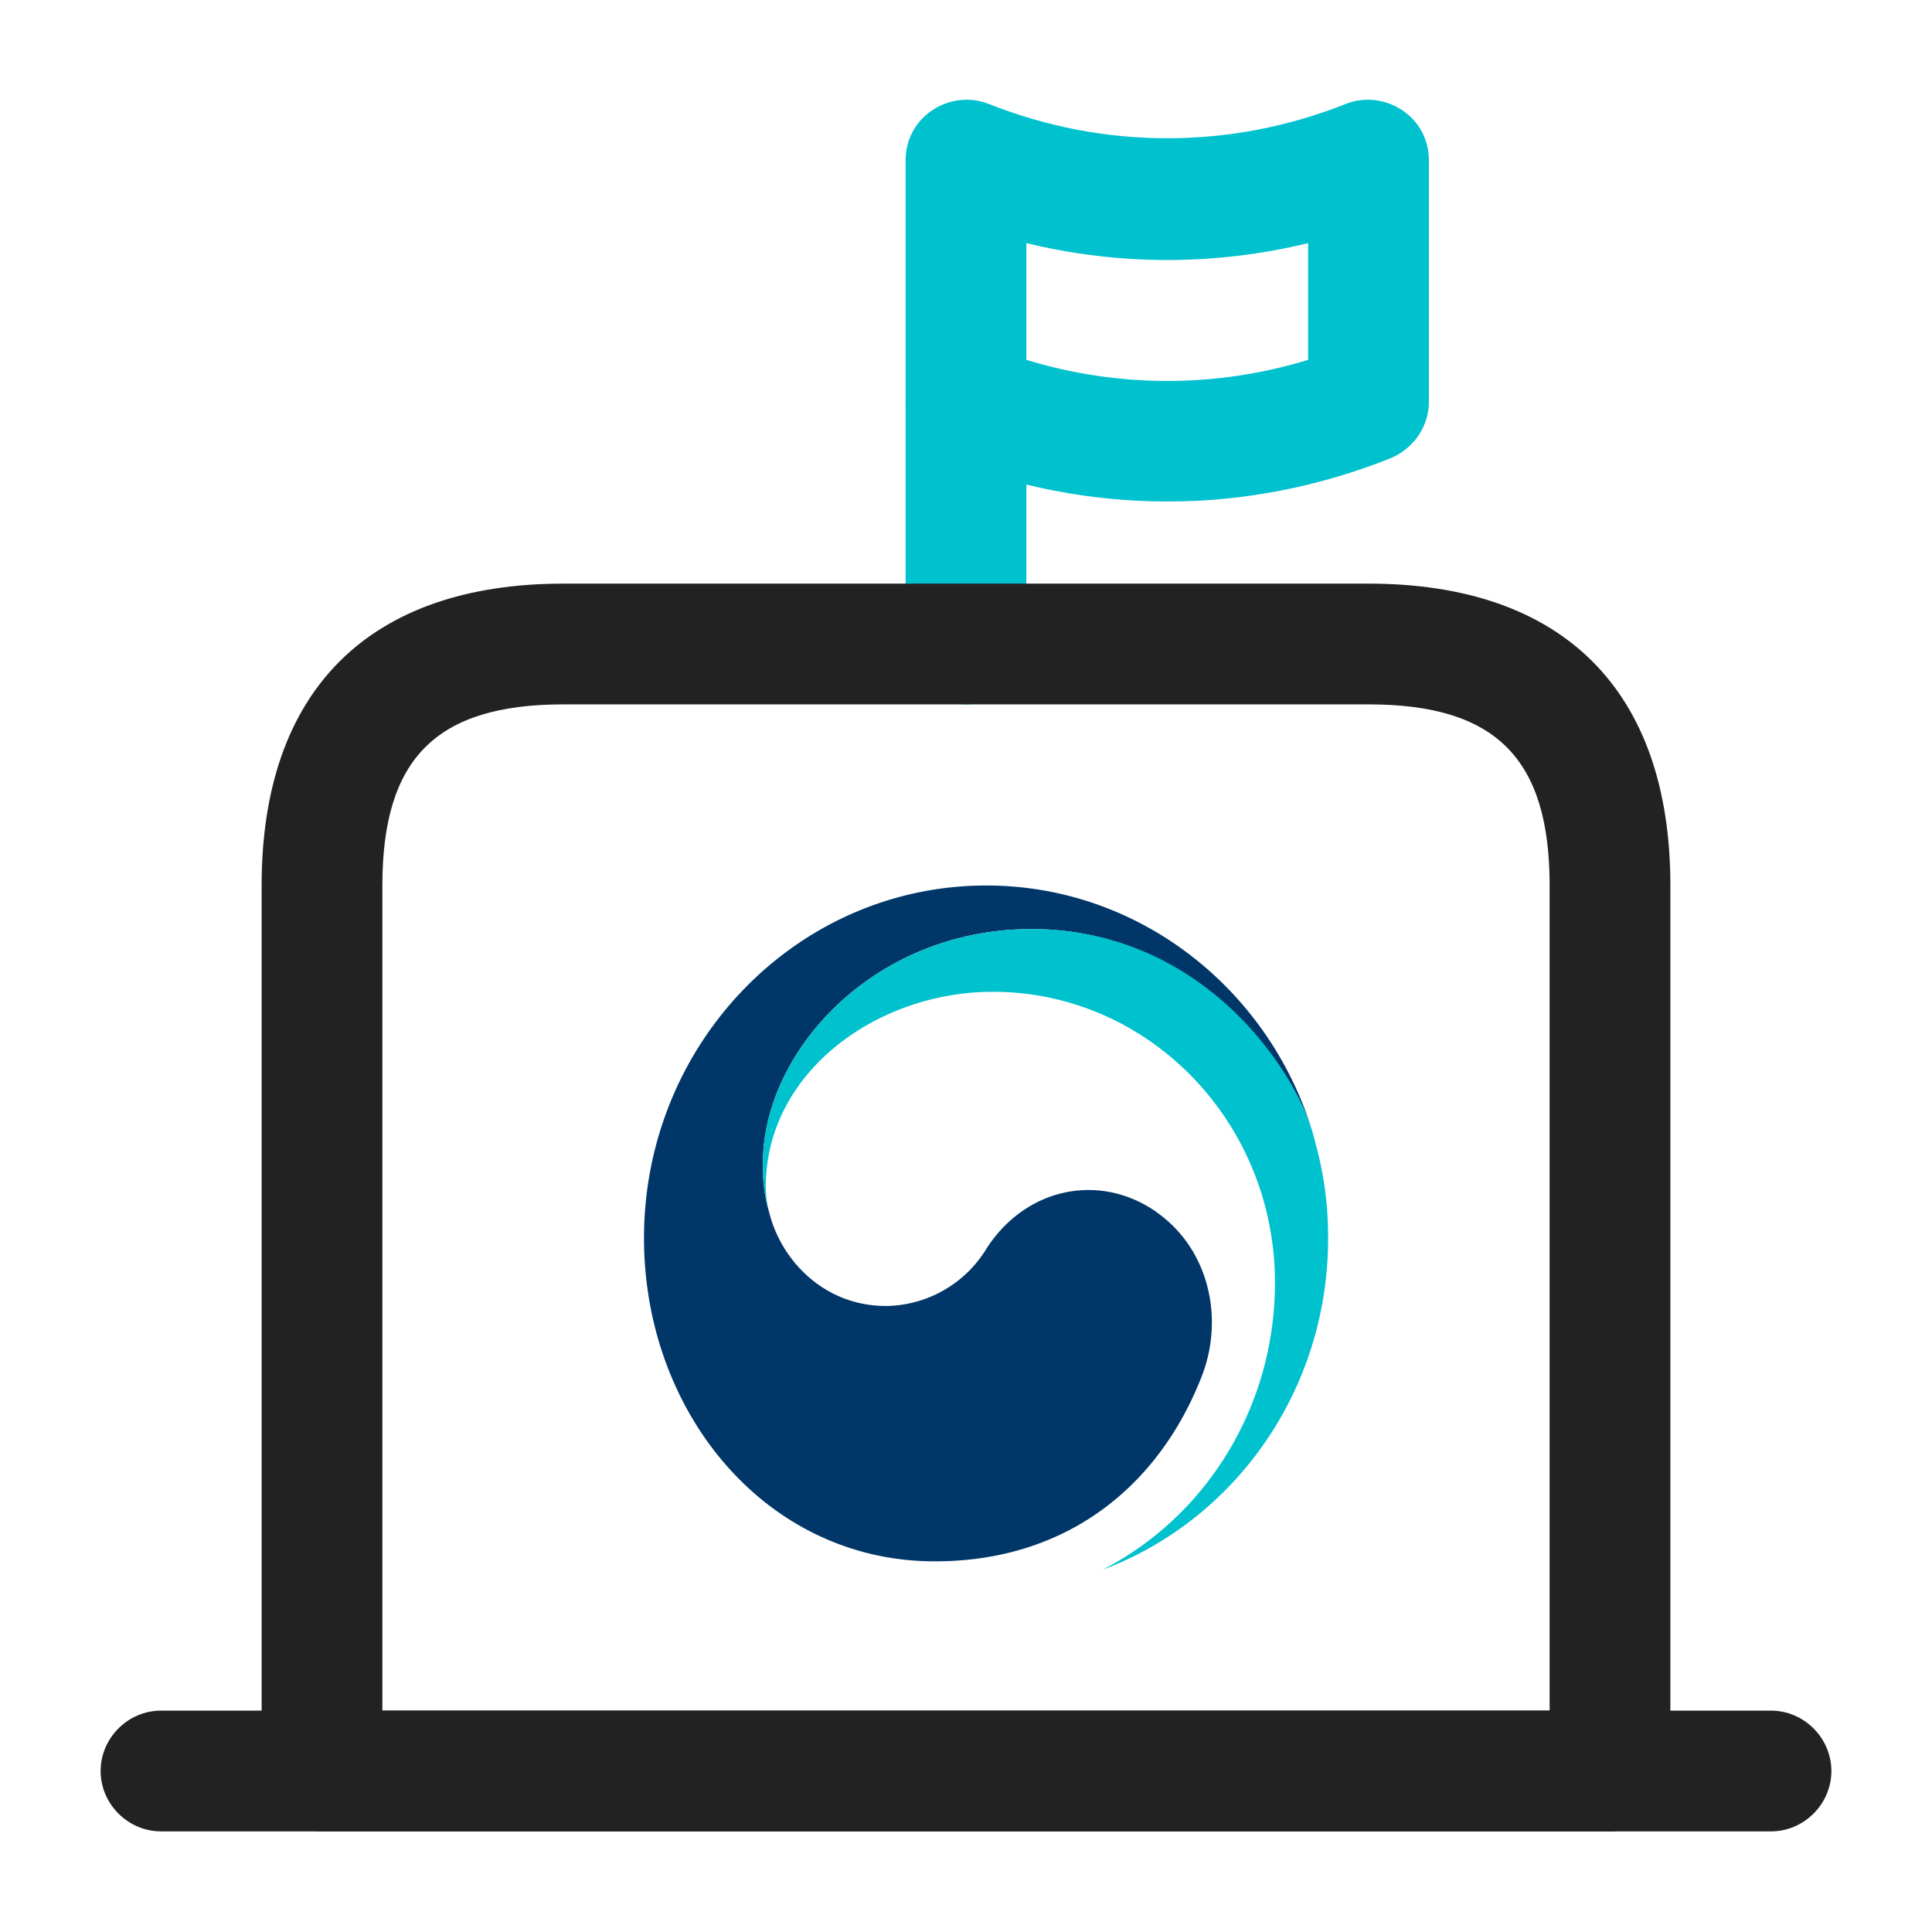 <svg width="48" height="48" viewBox="0 0 48 48" fill="none" xmlns="http://www.w3.org/2000/svg">
    <path d="M29 12.46c-1.88 0-3.76-.36-5.56-1.08-.56-.22-.94-.78-.94-1.4v-6c0-.5.24-.96.66-1.24.42-.28.94-.34 1.4-.16 2.86 1.14 6.02 1.14 8.88 0 .46-.18.98-.12 1.4.16.42.28.66.74.66 1.24v6c0 .62-.38 1.16-.94 1.4-1.8.72-3.68 1.08-5.56 1.08zm-3.5-3.52c2.28.7 4.72.7 7 0v-2.9c-2.3.56-4.7.56-7 0v2.9z" fill="#00C1CE"/>
    <path d="M24 17.5c-.82 0-1.5-.68-1.5-1.5v-6c0-.82.68-1.5 1.5-1.5s1.5.68 1.5 1.5v6c0 .82-.68 1.5-1.5 1.5z" fill="#00C1CE"/>
    <path d="M44 45.5H4c-.82 0-1.5-.68-1.5-1.5s.68-1.5 1.5-1.5h40c.82 0 1.5.68 1.5 1.5s-.68 1.5-1.5 1.5z" fill="#222"/>
    <path d="M40 45.5H8c-.82 0-1.5-.68-1.5-1.5V22c0-4.84 2.66-7.5 7.5-7.5h20c4.84 0 7.5 2.66 7.5 7.5v22c0 .82-.68 1.5-1.5 1.5zm-30.5-3h29V22c0-3.16-1.34-4.5-4.5-4.5H14c-3.16 0-4.5 1.34-4.5 4.5v20.5z" fill="#222"/>
    <g clip-path="url(#4ec387ktya)">
        <path d="M28.736 30.115c-1.43-1.003-3.268-.595-4.231.913a2.963 2.963 0 0 1-2.488 1.419c-1.53 0-2.581-1.113-2.89-2.263l-.01-.033c0-.013-.007-.026-.01-.04a4.03 4.03 0 0 1-.152-1.219c-.003-2.747 2.733-5.81 6.678-5.81 3.944 0 6.345 3.17 6.942 4.93l-.03-.093C31.399 24.475 28.23 22 24.503 22 19.806 22 16 25.923 16 30.762c0 4.325 3.026 8.029 7.225 8.029 3.349 0 5.598-1.937 6.633-4.6.567-1.459.164-3.173-1.122-4.073" fill="#003668" style="mix-blend-mode:luminosity"/>
        <path d="M32.626 28.182c-.496-1.718-2.823-5.099-6.993-5.099-3.941 0-6.68 3.063-6.68 5.81 0 .511.028.74.15 1.218a2.632 2.632 0 0 1-.077-.624c0-2.863 2.782-4.846 5.64-4.846 3.87 0 7.01 3.235 7.01 7.224 0 3.13-1.747 5.833-4.284 7.135 3.272-1.219 5.605-4.447 5.605-8.237 0-.897-.116-1.688-.374-2.578" fill="#00C1CE" style="mix-blend-mode:luminosity"/>
    </g>
    <defs>
        <clipPath id="4ec387ktya">
            <path fill="#fff" transform="translate(16 22)" d="M0 0h17v17H0z"/>
        </clipPath>
    </defs>
</svg>
